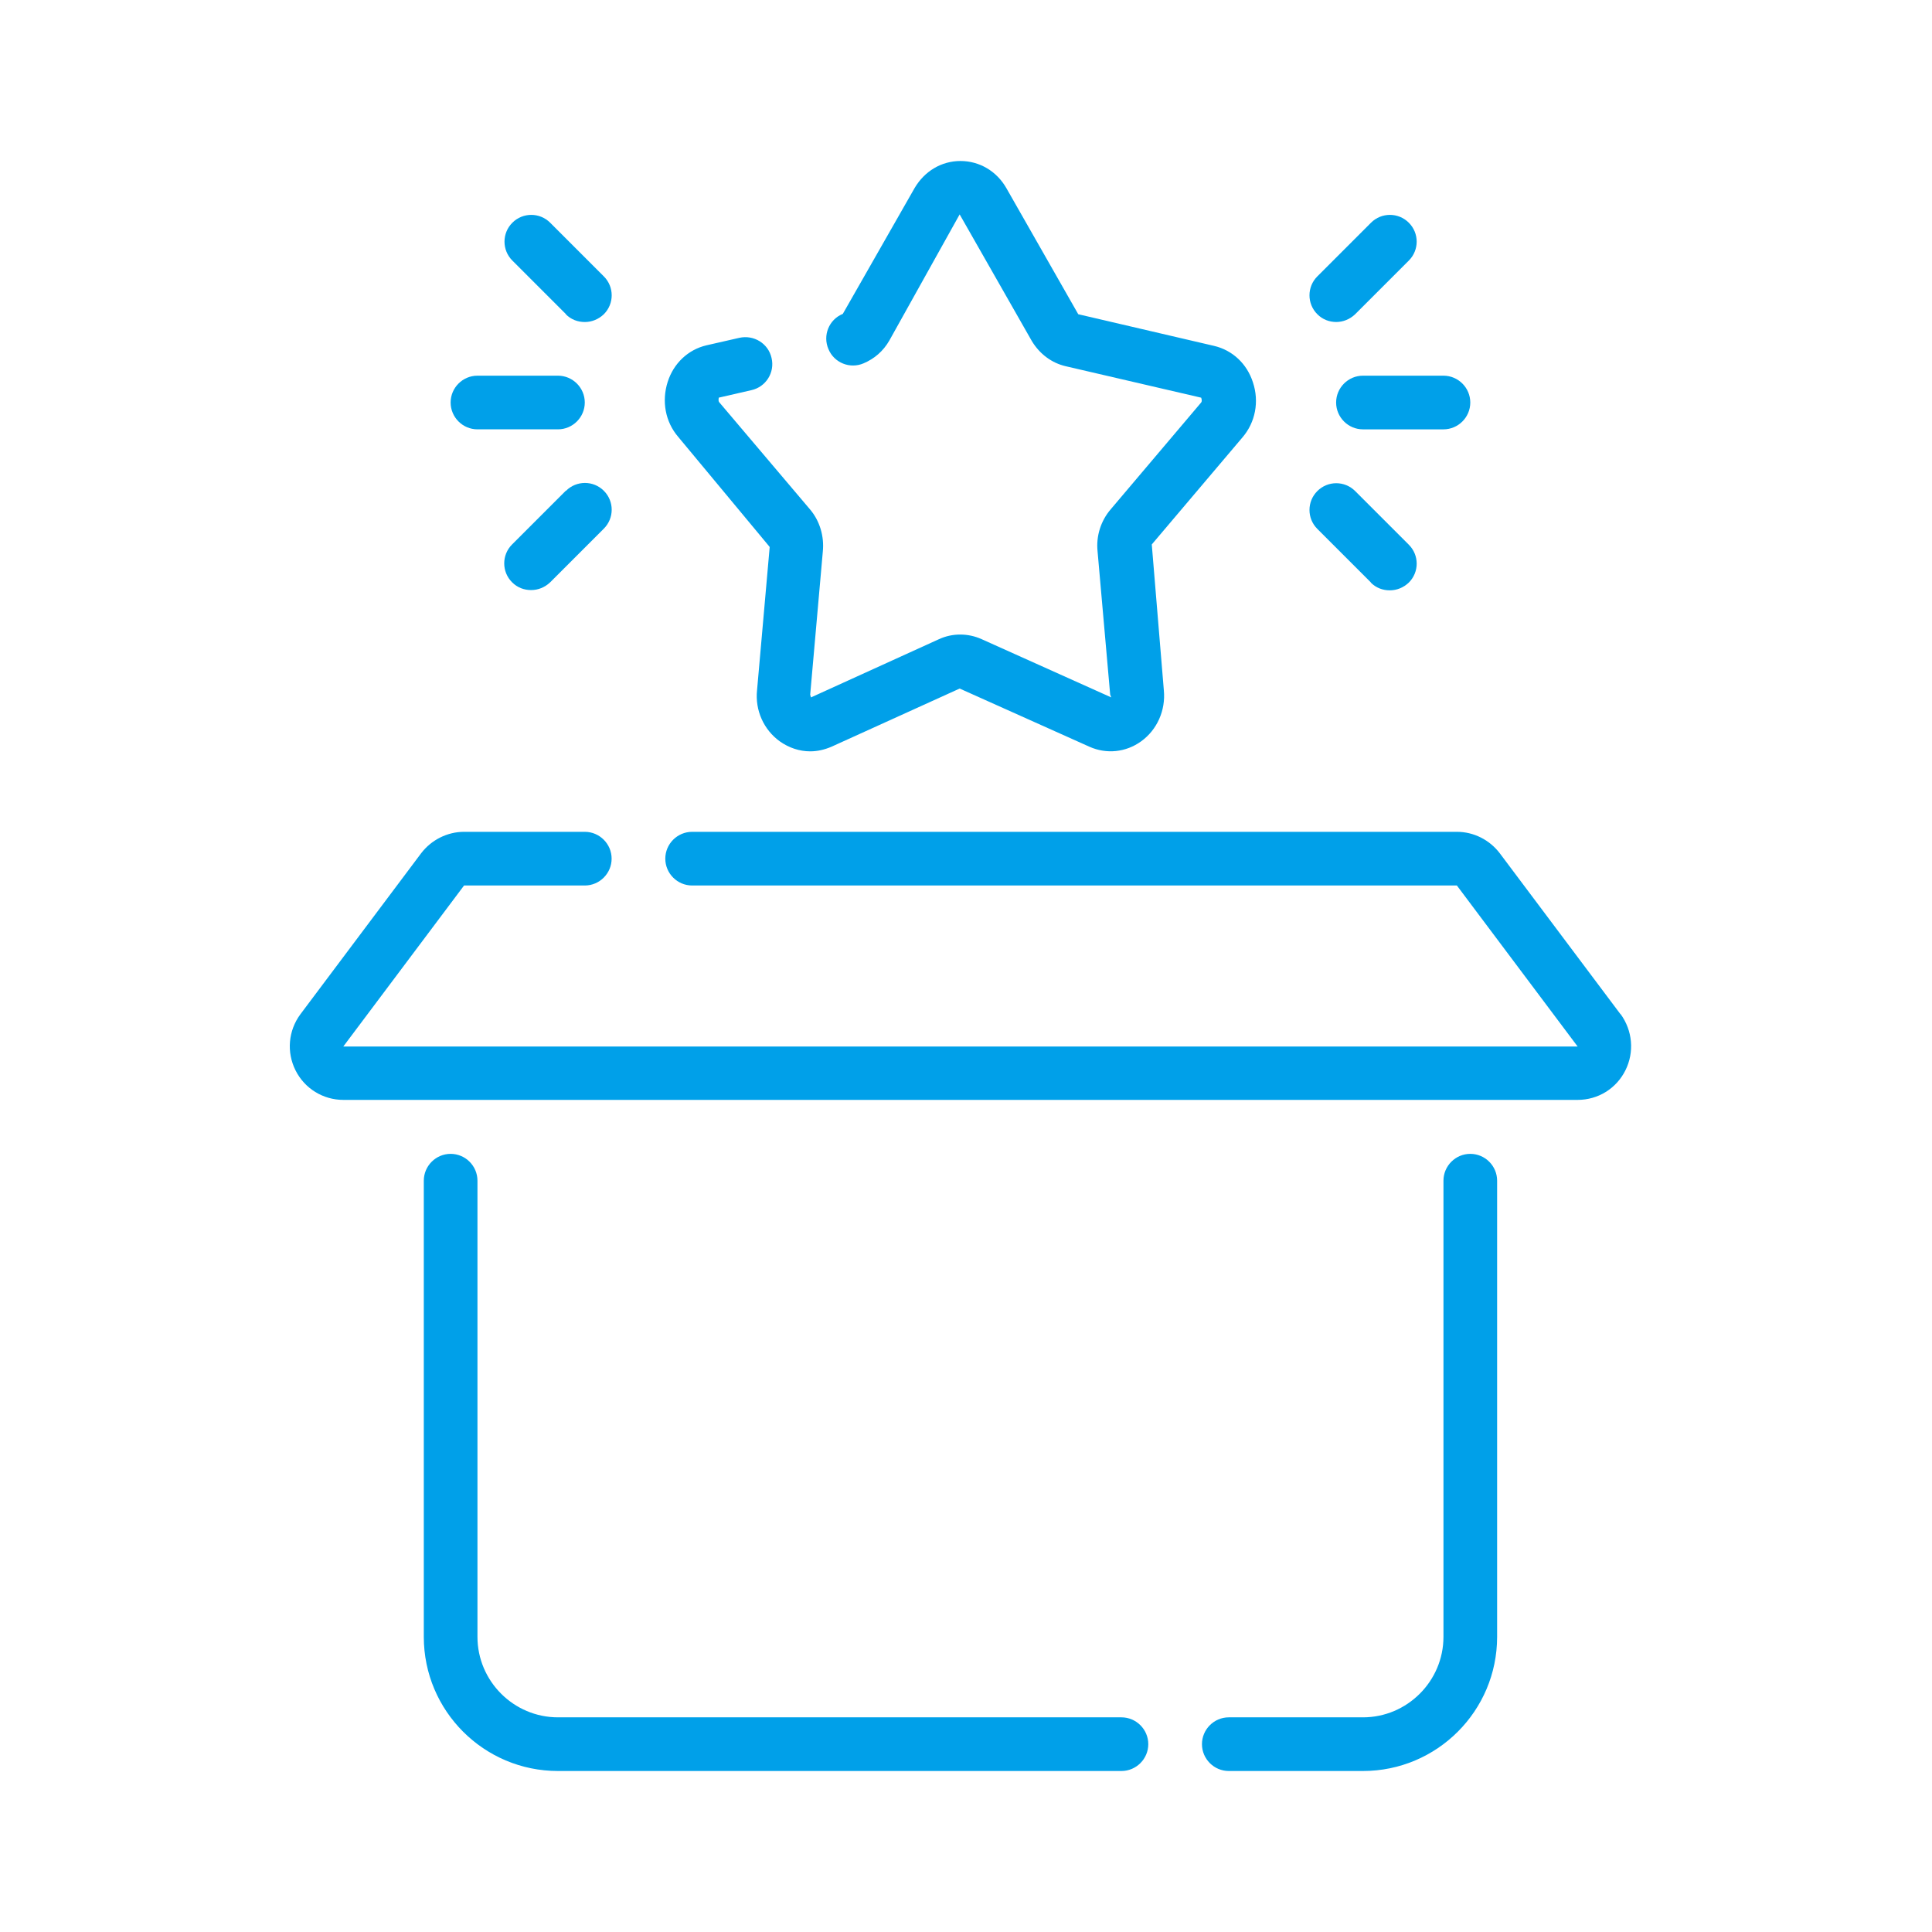 <svg width="120" height="120" viewBox="0 0 120 120" fill="none" xmlns="http://www.w3.org/2000/svg">
<path d="M100.656 63L93.156 53C92.522 52.166 91.539 51.666 90.489 51.666H42.99C42.073 51.666 41.323 52.416 41.323 53.333C41.323 54.25 42.073 55 42.99 55H90.489L97.989 65H21.323L28.823 55H36.323C37.239 55 37.989 54.25 37.989 53.333C37.989 52.416 37.239 51.666 36.323 51.666H28.823C27.789 51.666 26.789 52.166 26.156 53L18.656 63C17.906 64.016 17.789 65.35 18.356 66.483C18.923 67.616 20.073 68.316 21.323 68.316H97.989C99.256 68.316 100.389 67.616 100.956 66.483C101.522 65.35 101.406 64.016 100.656 62.983L100.656 63Z" fill="#00A0E9"/>
<path d="M69.655 106.667H34.656C31.906 106.667 29.656 104.417 29.656 101.667V73.334C29.656 72.418 28.906 71.668 27.989 71.668C27.073 71.668 26.323 72.418 26.323 73.334V101.667C26.323 106.267 30.056 110 34.656 110H69.655C70.572 110 71.322 109.25 71.322 108.333C71.322 107.417 70.572 106.667 69.655 106.667Z" fill="#00A0E9"/>
<path d="M91.322 71.668C90.406 71.668 89.656 72.418 89.656 73.334V101.667C89.656 104.417 87.406 106.667 84.656 106.667H76.322C75.406 106.667 74.656 107.417 74.656 108.333C74.656 109.25 75.406 110 76.322 110H84.656C89.256 110 92.989 106.267 92.989 101.667V73.334C92.989 72.418 92.239 71.668 91.322 71.668Z" fill="#00A0E9"/>
<path d="M47.806 33.983L47.022 42.867C46.889 44.117 47.439 45.333 48.439 46.05C49.006 46.45 49.656 46.667 50.322 46.667C50.772 46.667 51.206 46.567 51.639 46.383L59.606 42.767L67.672 46.383C68.722 46.85 69.922 46.733 70.872 46.05C71.872 45.333 72.406 44.117 72.289 42.883L71.539 33.817L77.172 27.167C77.972 26.233 78.222 24.95 77.822 23.75C77.456 22.6 76.555 21.75 75.406 21.483L66.972 19.517L62.506 11.683C61.906 10.633 60.839 10 59.656 10C58.472 10 57.422 10.633 56.806 11.683L52.356 19.483C52.356 19.483 52.356 19.5 52.339 19.5C51.489 19.85 51.089 20.833 51.456 21.683C51.806 22.533 52.789 22.933 53.639 22.567C54.306 22.283 54.856 21.817 55.239 21.15L59.606 13.317L64.089 21.183C64.572 21.983 65.322 22.55 66.206 22.75L74.606 24.7C74.606 24.7 74.689 24.9 74.606 25L68.989 31.633C68.372 32.35 68.072 33.3 68.172 34.25L68.956 43.15L69.022 43.317L60.972 39.7C60.122 39.317 59.156 39.317 58.322 39.7L50.372 43.317L50.322 43.15L51.106 34.267C51.206 33.3 50.906 32.333 50.306 31.633L44.672 24.983C44.589 24.883 44.656 24.717 44.639 24.7L46.672 24.233C47.572 24.033 48.139 23.133 47.922 22.233C47.722 21.333 46.822 20.783 45.922 20.983L43.873 21.45C42.739 21.717 41.839 22.567 41.472 23.717C41.089 24.917 41.322 26.2 42.123 27.133L47.789 33.95L47.806 33.983Z" fill="#00A0E9"/>
<path d="M82.989 25.001C82.989 25.918 83.739 26.668 84.655 26.668H89.655C90.572 26.668 91.322 25.918 91.322 25.001C91.322 24.084 90.572 23.334 89.655 23.334H84.655C83.739 23.334 82.989 24.084 82.989 25.001Z" fill="#00A0E9"/>
<path d="M82.988 20C83.422 20 83.838 19.834 84.172 19.517L87.505 16.184C88.155 15.534 88.155 14.484 87.505 13.834C86.855 13.184 85.805 13.184 85.155 13.834L81.822 17.167C81.172 17.817 81.172 18.867 81.822 19.517C82.155 19.851 82.572 20 83.005 20H82.988Z" fill="#00A0E9"/>
<path d="M85.139 36.184C85.472 36.517 85.889 36.667 86.322 36.667C86.755 36.667 87.172 36.501 87.505 36.184C88.156 35.534 88.156 34.484 87.505 33.834L84.172 30.501C83.522 29.851 82.472 29.851 81.822 30.501C81.172 31.151 81.172 32.201 81.822 32.851L85.156 36.184H85.139Z" fill="#00A0E9"/>
<path d="M29.655 26.667H34.655C35.572 26.667 36.322 25.917 36.322 25C36.322 24.084 35.572 23.334 34.655 23.334H29.655C28.739 23.334 27.989 24.084 27.989 25C27.989 25.917 28.739 26.667 29.655 26.667Z" fill="#00A0E9"/>
<path d="M35.139 30.484L31.806 33.817C31.156 34.467 31.156 35.517 31.806 36.167C32.139 36.5 32.556 36.65 32.989 36.65C33.423 36.65 33.839 36.484 34.173 36.167L37.506 32.834C38.156 32.184 38.156 31.134 37.506 30.484C36.856 29.834 35.806 29.834 35.156 30.484H35.139Z" fill="#00A0E9"/>
<path d="M35.139 19.517C35.473 19.851 35.889 20.001 36.323 20.001C36.756 20.001 37.173 19.834 37.506 19.517C38.156 18.867 38.156 17.817 37.506 17.168L34.173 13.834C33.523 13.184 32.473 13.184 31.823 13.834C31.173 14.484 31.173 15.534 31.823 16.184L35.156 19.517H35.139Z" fill="#00A0E9"/>
</svg>
